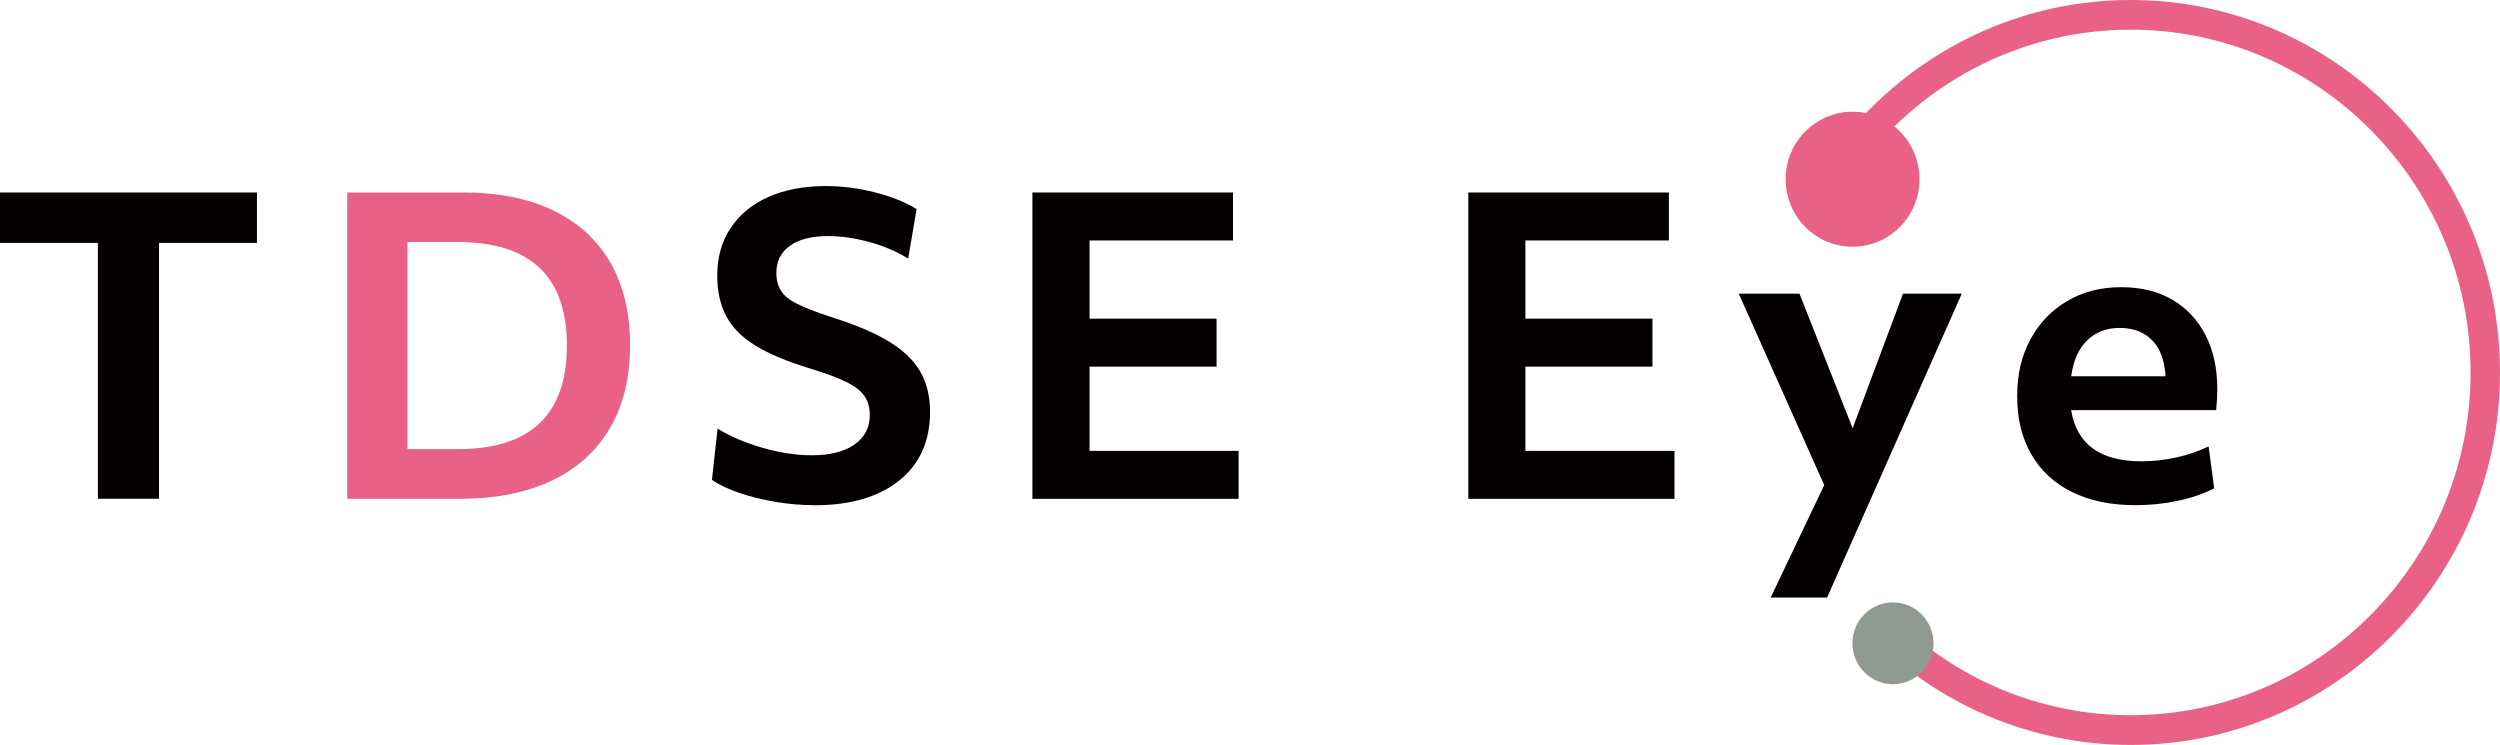 <svg width="198" height="59" viewBox="0 0 198 59" fill="none" xmlns="http://www.w3.org/2000/svg">
<path d="M168.755 0C159.2 0 150.705 4.645 145.361 11.814L147.765 12.529C152.703 6.33 160.273 2.35 168.755 2.35C183.593 2.35 195.67 14.525 195.67 29.497C195.67 44.469 183.6 56.644 168.755 56.644C161.524 56.644 154.947 53.752 150.107 49.052L148.511 50.768C153.769 55.86 160.908 59 168.755 59C184.882 59 198 45.769 198 29.503C198 13.238 184.882 0 168.755 0Z" fill="#EA6188"/>
<path d="M7.755 39.501V19.238H0V15.246H20.349V19.238H12.594V39.501H7.755Z" fill="#040000"/>
<path d="M27.5 39.501V15.246H36.71C39.496 15.246 41.87 15.725 43.843 16.682C45.815 17.64 47.319 19.02 48.349 20.817C49.384 22.614 49.902 24.79 49.902 27.346C49.902 29.901 49.372 32.084 48.306 33.905C47.239 35.727 45.698 37.114 43.688 38.071C41.672 39.029 39.231 39.507 36.365 39.507H27.506L27.5 39.501ZM36.26 19.169H32.272V35.572H36.26C42.018 35.572 44.897 32.836 44.897 27.37C44.897 21.905 42.018 19.169 36.26 19.169Z" fill="#EA6188"/>
<path d="M64.519 40.011C63.508 40.011 62.49 39.924 61.467 39.756C60.444 39.588 59.488 39.352 58.6 39.054C57.713 38.755 56.973 38.407 56.387 38.003L56.831 33.949C57.842 34.564 59.032 35.074 60.388 35.466C61.751 35.858 63.051 36.057 64.296 36.057C65.733 36.057 66.855 35.777 67.669 35.211C68.482 34.645 68.889 33.868 68.889 32.867C68.889 32.295 68.754 31.797 68.476 31.381C68.199 30.964 67.718 30.591 67.021 30.249C66.325 29.907 65.344 29.547 64.081 29.161C62.33 28.626 60.918 28.036 59.84 27.377C58.761 26.718 57.99 25.934 57.516 25.033C57.041 24.131 56.807 23.062 56.807 21.824C56.807 20.375 57.158 19.119 57.867 18.056C58.576 16.993 59.568 16.172 60.857 15.6C62.145 15.028 63.662 14.736 65.412 14.736C66.701 14.736 67.989 14.904 69.29 15.233C70.584 15.563 71.688 16.004 72.594 16.558L71.928 20.481C71.041 19.928 70.023 19.493 68.877 19.175C67.724 18.858 66.627 18.697 65.573 18.697C64.284 18.697 63.285 18.952 62.564 19.462C61.849 19.971 61.486 20.699 61.486 21.631C61.486 22.166 61.609 22.626 61.849 23.018C62.09 23.41 62.521 23.764 63.144 24.069C63.766 24.38 64.623 24.715 65.721 25.076C67.638 25.673 69.179 26.313 70.338 27.01C71.497 27.7 72.341 28.502 72.871 29.404C73.395 30.305 73.66 31.375 73.66 32.612C73.66 34.931 72.847 36.747 71.225 38.053C69.598 39.358 67.367 40.017 64.519 40.017V40.011Z" fill="#040000"/>
<path d="M81.767 39.501V15.246H97.653V19.045H86.292V25.238H96.352V29.037H86.292V35.708H98.097V39.507H81.767V39.501Z" fill="#040000"/>
<path d="M116.289 39.501V15.246H132.175V19.045H120.813V25.238H130.874V29.037H120.813V35.708H132.619V39.507H116.289V39.501Z" fill="#040000"/>
<path d="M140.238 47.323L144.479 38.419L137.71 23.261H142.519L146.729 33.918L150.718 23.261H155.372L144.707 47.323H140.244H140.238Z" fill="#040000"/>
<path d="M169.131 40.011C167.189 40.011 165.519 39.663 164.113 38.973C162.708 38.282 161.635 37.288 160.883 35.988C160.131 34.689 159.761 33.159 159.761 31.393C159.761 29.628 160.106 28.191 160.803 26.892C161.5 25.592 162.467 24.579 163.713 23.845C164.958 23.111 166.382 22.744 167.985 22.744C169.587 22.744 170.894 23.074 172.035 23.733C173.175 24.392 174.057 25.331 174.679 26.544C175.302 27.756 175.61 29.18 175.61 30.821C175.61 31.356 175.579 31.909 175.518 32.481H164.033C164.477 35.186 166.333 36.535 169.6 36.535C170.506 36.535 171.425 36.436 172.355 36.231C173.286 36.032 174.137 35.733 174.92 35.354L175.364 38.674C174.544 39.097 173.582 39.433 172.485 39.663C171.388 39.899 170.272 40.011 169.131 40.011ZM167.868 25.971C166.832 25.971 165.981 26.301 165.303 26.96C164.625 27.619 164.206 28.564 164.039 29.802H171.505C171.505 29.565 171.486 29.354 171.443 29.161C171.295 28.141 170.913 27.352 170.29 26.798C169.668 26.245 168.86 25.971 167.868 25.971Z" fill="#040000"/>
<path d="M146.723 19.542C149.651 19.542 152.025 17.148 152.025 14.195C152.025 11.242 149.651 8.848 146.723 8.848C143.795 8.848 141.422 11.242 141.422 14.195C141.422 17.148 143.795 19.542 146.723 19.542Z" fill="#EA6188"/>
<path d="M149.922 54.188C151.696 54.188 153.134 52.737 153.134 50.948C153.134 49.159 151.696 47.709 149.922 47.709C148.149 47.709 146.711 49.159 146.711 50.948C146.711 52.737 148.149 54.188 149.922 54.188Z" fill="#8F9A93"/>
</svg>
